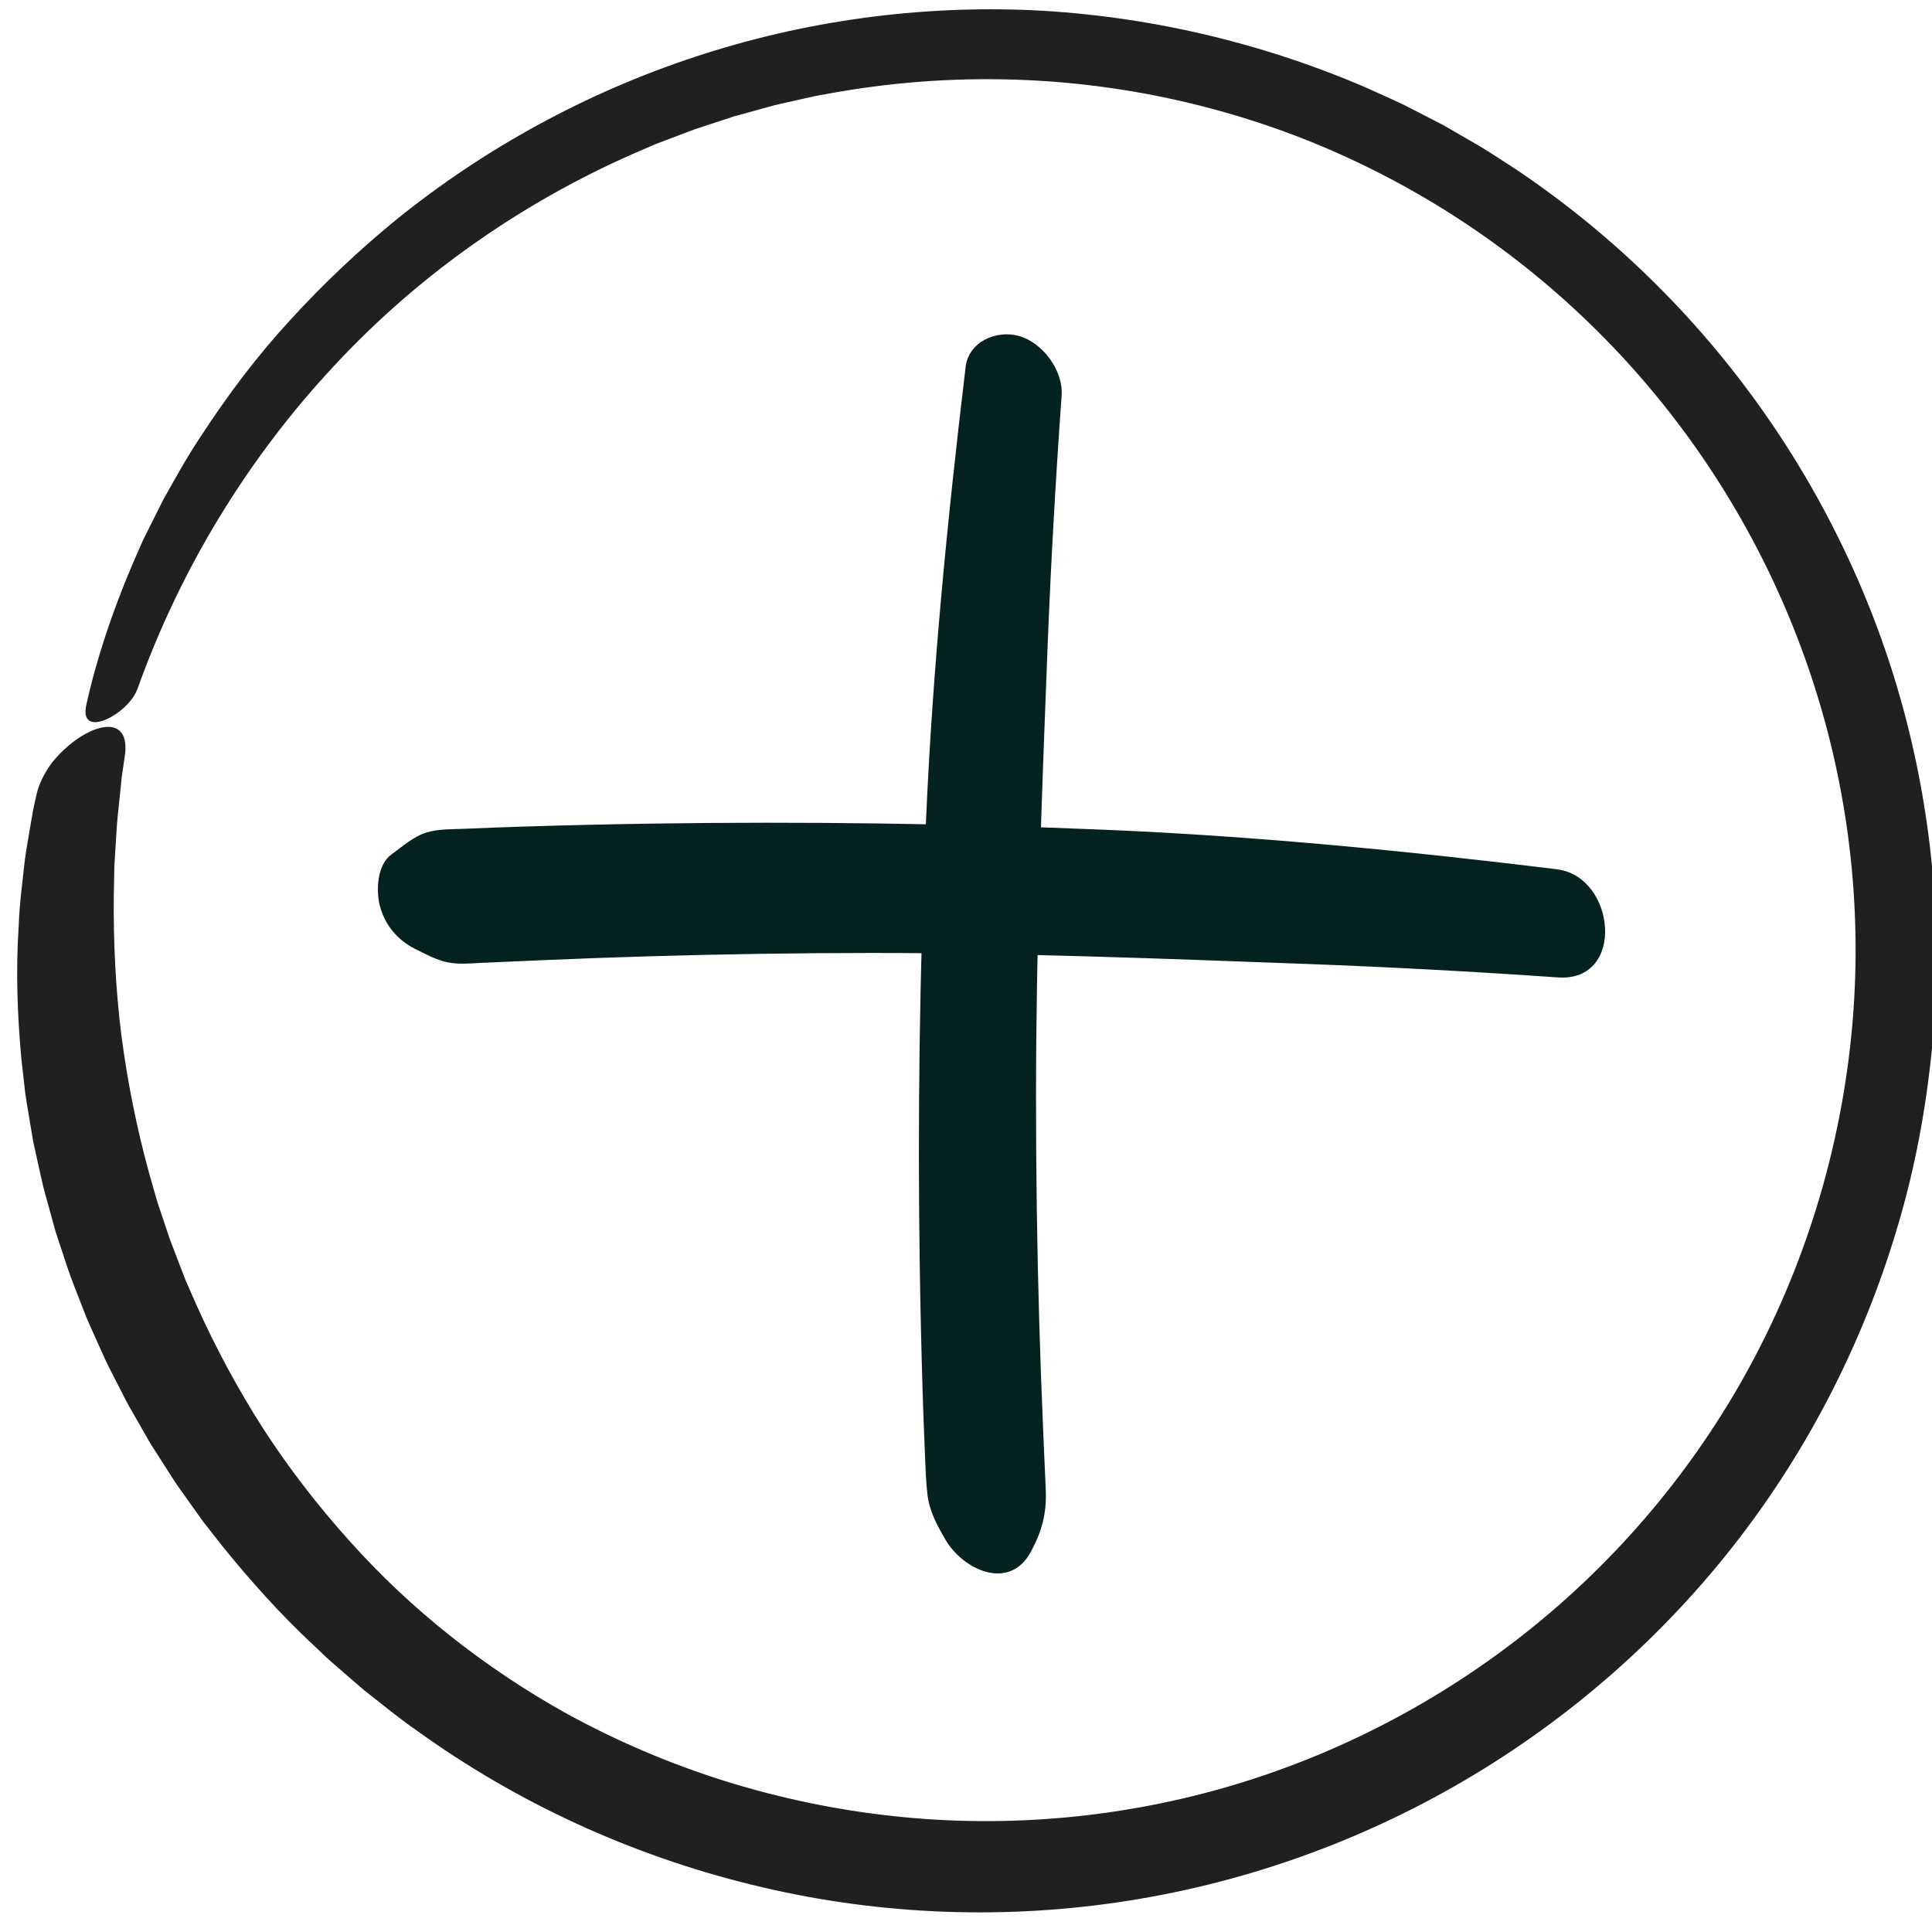 <?xml version="1.0" encoding="UTF-8"?>
<svg id="Layer_1" xmlns="http://www.w3.org/2000/svg" viewBox="0 0 500 500">
  <defs>
    <style>
      .cls-1 {
        fill: #062220;
      }

      .cls-2 {
        fill: #212020;
      }
    </style>
  </defs>
  <path class="cls-2" d="M35.64,178.11c11.14-31.08,28.59-59.68,51.02-83.64,22.35-24.05,49.93-43.12,80.12-55.93l2.82-1.22,2.88-1.09,5.75-2.19,1.44-.54,1.46-.48,2.92-.96,5.84-1.92,5.93-1.63,2.96-.82c.99-.28,1.97-.55,2.98-.76l6-1.35,3-.68c1-.21,2.02-.36,3.02-.55,16.11-3,32.54-4.27,48.9-3.74,32.71,1.03,65.25,9.3,94.2,24.13,26.7,13.56,50.58,32.55,69.86,55.41,19.3,22.84,34.02,49.53,43.01,78,9.03,28.46,12.3,58.7,9.51,88.38-2.77,29.68-11.44,58.85-25.38,85.15-13.92,26.32-33.17,49.77-56.22,68.61-23.03,18.86-49.81,33.12-78.31,41.64-28.5,8.52-58.67,11.29-88.23,8.07-14.78-1.6-29.41-4.66-43.61-9.1-14.19-4.46-27.93-10.31-40.95-17.47-20.88-11.63-40.16-26.73-56.3-44.85-8.1-9.02-15.55-18.66-22.15-28.86-6.55-10.23-12.33-20.96-17.29-32.04l-1.83-4.17-.92-2.08c-.29-.7-.55-1.42-.82-2.12l-3.26-8.5-2.89-8.62c-.52-1.43-.87-2.9-1.3-4.35l-1.25-4.37c-3.2-11.68-5.57-23.57-7.14-35.56-1.5-12-2.08-24.08-1.96-36.14l.09-4.53c.05-1.51,0-3.03.14-4.53.19-3.02.38-6.03.57-9.04.21-3.01.62-6,.9-9.01.17-1.5.26-3.02.49-4.51l.66-4.48c1.14-7.88-3.7-8.93-9.33-6.19-2.82,1.37-5.84,3.72-8.39,6.56-1.31,1.41-2.31,2.98-3.2,4.57-.86,1.6-1.52,3.24-1.89,4.84-.31,1.39-.65,2.78-.92,4.18l-.73,4.22c-.47,2.82-.99,5.64-1.38,8.47-.61,5.69-1.42,11.39-1.61,17.14-.78,11.48-.38,23.06.68,34.57l.97,8.62c.4,2.86.92,5.71,1.38,8.57l.73,4.28.93,4.24c.64,2.82,1.21,5.67,1.94,8.47l2.31,8.38.58,2.09c.21.69.45,1.38.67,2.07l1.37,4.13c1.72,5.54,3.96,10.9,6.05,16.3,1.14,2.66,2.36,5.3,3.54,7.94.6,1.32,1.17,2.65,1.81,3.95l1.97,3.87,1.98,3.87c.66,1.29,1.3,2.59,2.04,3.83l4.32,7.53c.7,1.27,1.48,2.49,2.27,3.7l2.34,3.66,2.34,3.65c.78,1.22,1.66,2.37,2.48,3.56l5.03,7.06,5.35,6.81c7.28,8.95,15,17.55,23.44,25.37l3.12,2.98c1.06.97,2.16,1.89,3.24,2.84,2.17,1.88,4.32,3.79,6.52,5.63,4.53,3.53,8.93,7.22,13.65,10.46,25.96,18.73,55.57,32.27,86.55,39.85,30.96,7.67,63.44,9.2,94.95,4.56,31.53-4.61,62.08-15.39,89.49-31.46,27.42-16.05,51.71-37.39,71.07-62.54,18.26-23.72,32.06-50.8,40.69-79.39,4.37-14.28,7.28-28.98,8.95-43.8,1.65-14.83,1.97-29.8.92-44.68-2.1-29.75-9.63-59.09-22.25-86.05-12.56-26.98-30.02-51.63-51.28-72.38-10.62-10.38-22.19-19.79-34.5-28.07-3.13-2-6.2-4.08-9.37-6l-9.64-5.57-9.89-5.09c-3.34-1.61-6.74-3.08-10.11-4.63-27.25-11.7-56.51-18.53-86.09-19.99-29.58-1.34-59.36,2.76-87.41,12.02-28.06,9.23-54.39,23.58-77.34,42.1-9.76,7.98-18.99,16.69-27.53,26.05-8.6,9.32-16.25,19.51-23.16,30.13-3.53,5.27-6.59,10.83-9.69,16.35l-4.25,8.48c-.35.71-.71,1.41-1.05,2.12l-.95,2.17-1.89,4.34c-4.92,11.61-9,23.55-11.72,35.73-1.18,4.86,1.58,5.5,4.9,4.12,3.32-1.39,7.19-4.7,8.34-8.18Z"/>
  <path class="cls-1" d="M249.9,95c-4.68,39.1-8.57,78.31-10.26,117.66-1.65,38.53-2.19,77.11-1.6,115.67.17,10.87.42,21.75.76,32.62.17,5.27.36,10.54.59,15.81.15,3.39.23,6.79.65,10.16.54,4.29,2.49,7.83,4.62,11.5,4.48,7.77,16.5,13.52,22.1,3.22,2.87-5.28,4.16-10.04,3.88-16.13-.23-4.94-.43-9.89-.65-14.83-.41-9.56-.76-19.13-1.04-28.7-.56-19.47-.84-38.94-.83-58.42.02-38.64,1.46-77.24,2.98-115.84.86-21.8,2.09-43.58,3.65-65.34.47-6.55-4.97-13.79-11.15-15.46-5.69-1.54-12.91,1.42-13.71,8.08h0Z"/>
  <path class="cls-1" d="M402.94,224.96c-38.72-4.72-77.53-8.55-116.51-10.2-39.21-1.66-78.48-2.19-117.72-1.61-10.9.16-21.79.41-32.68.75-5.28.16-10.56.36-15.83.59-3.26.14-6.7,0-9.82.96-3.45,1.07-6.17,3.59-9.08,5.69-3.68,2.66-3.99,9.1-3.06,13,1.21,5.06,4.57,9.13,9.18,11.43,2.39,1.19,4.66,2.41,7.22,3.18,3.25.97,6.57.6,9.91.44,4.94-.23,9.88-.43,14.82-.65,9.55-.42,19.1-.77,28.65-1.05,19.1-.56,38.21-.85,57.32-.86,37.62-.02,75.2,1.45,112.79,2.84,21.71.81,43.41,1.98,65.08,3.49,17.6,1.22,14.95-26.12-.27-27.98h0Z"/>
</svg>